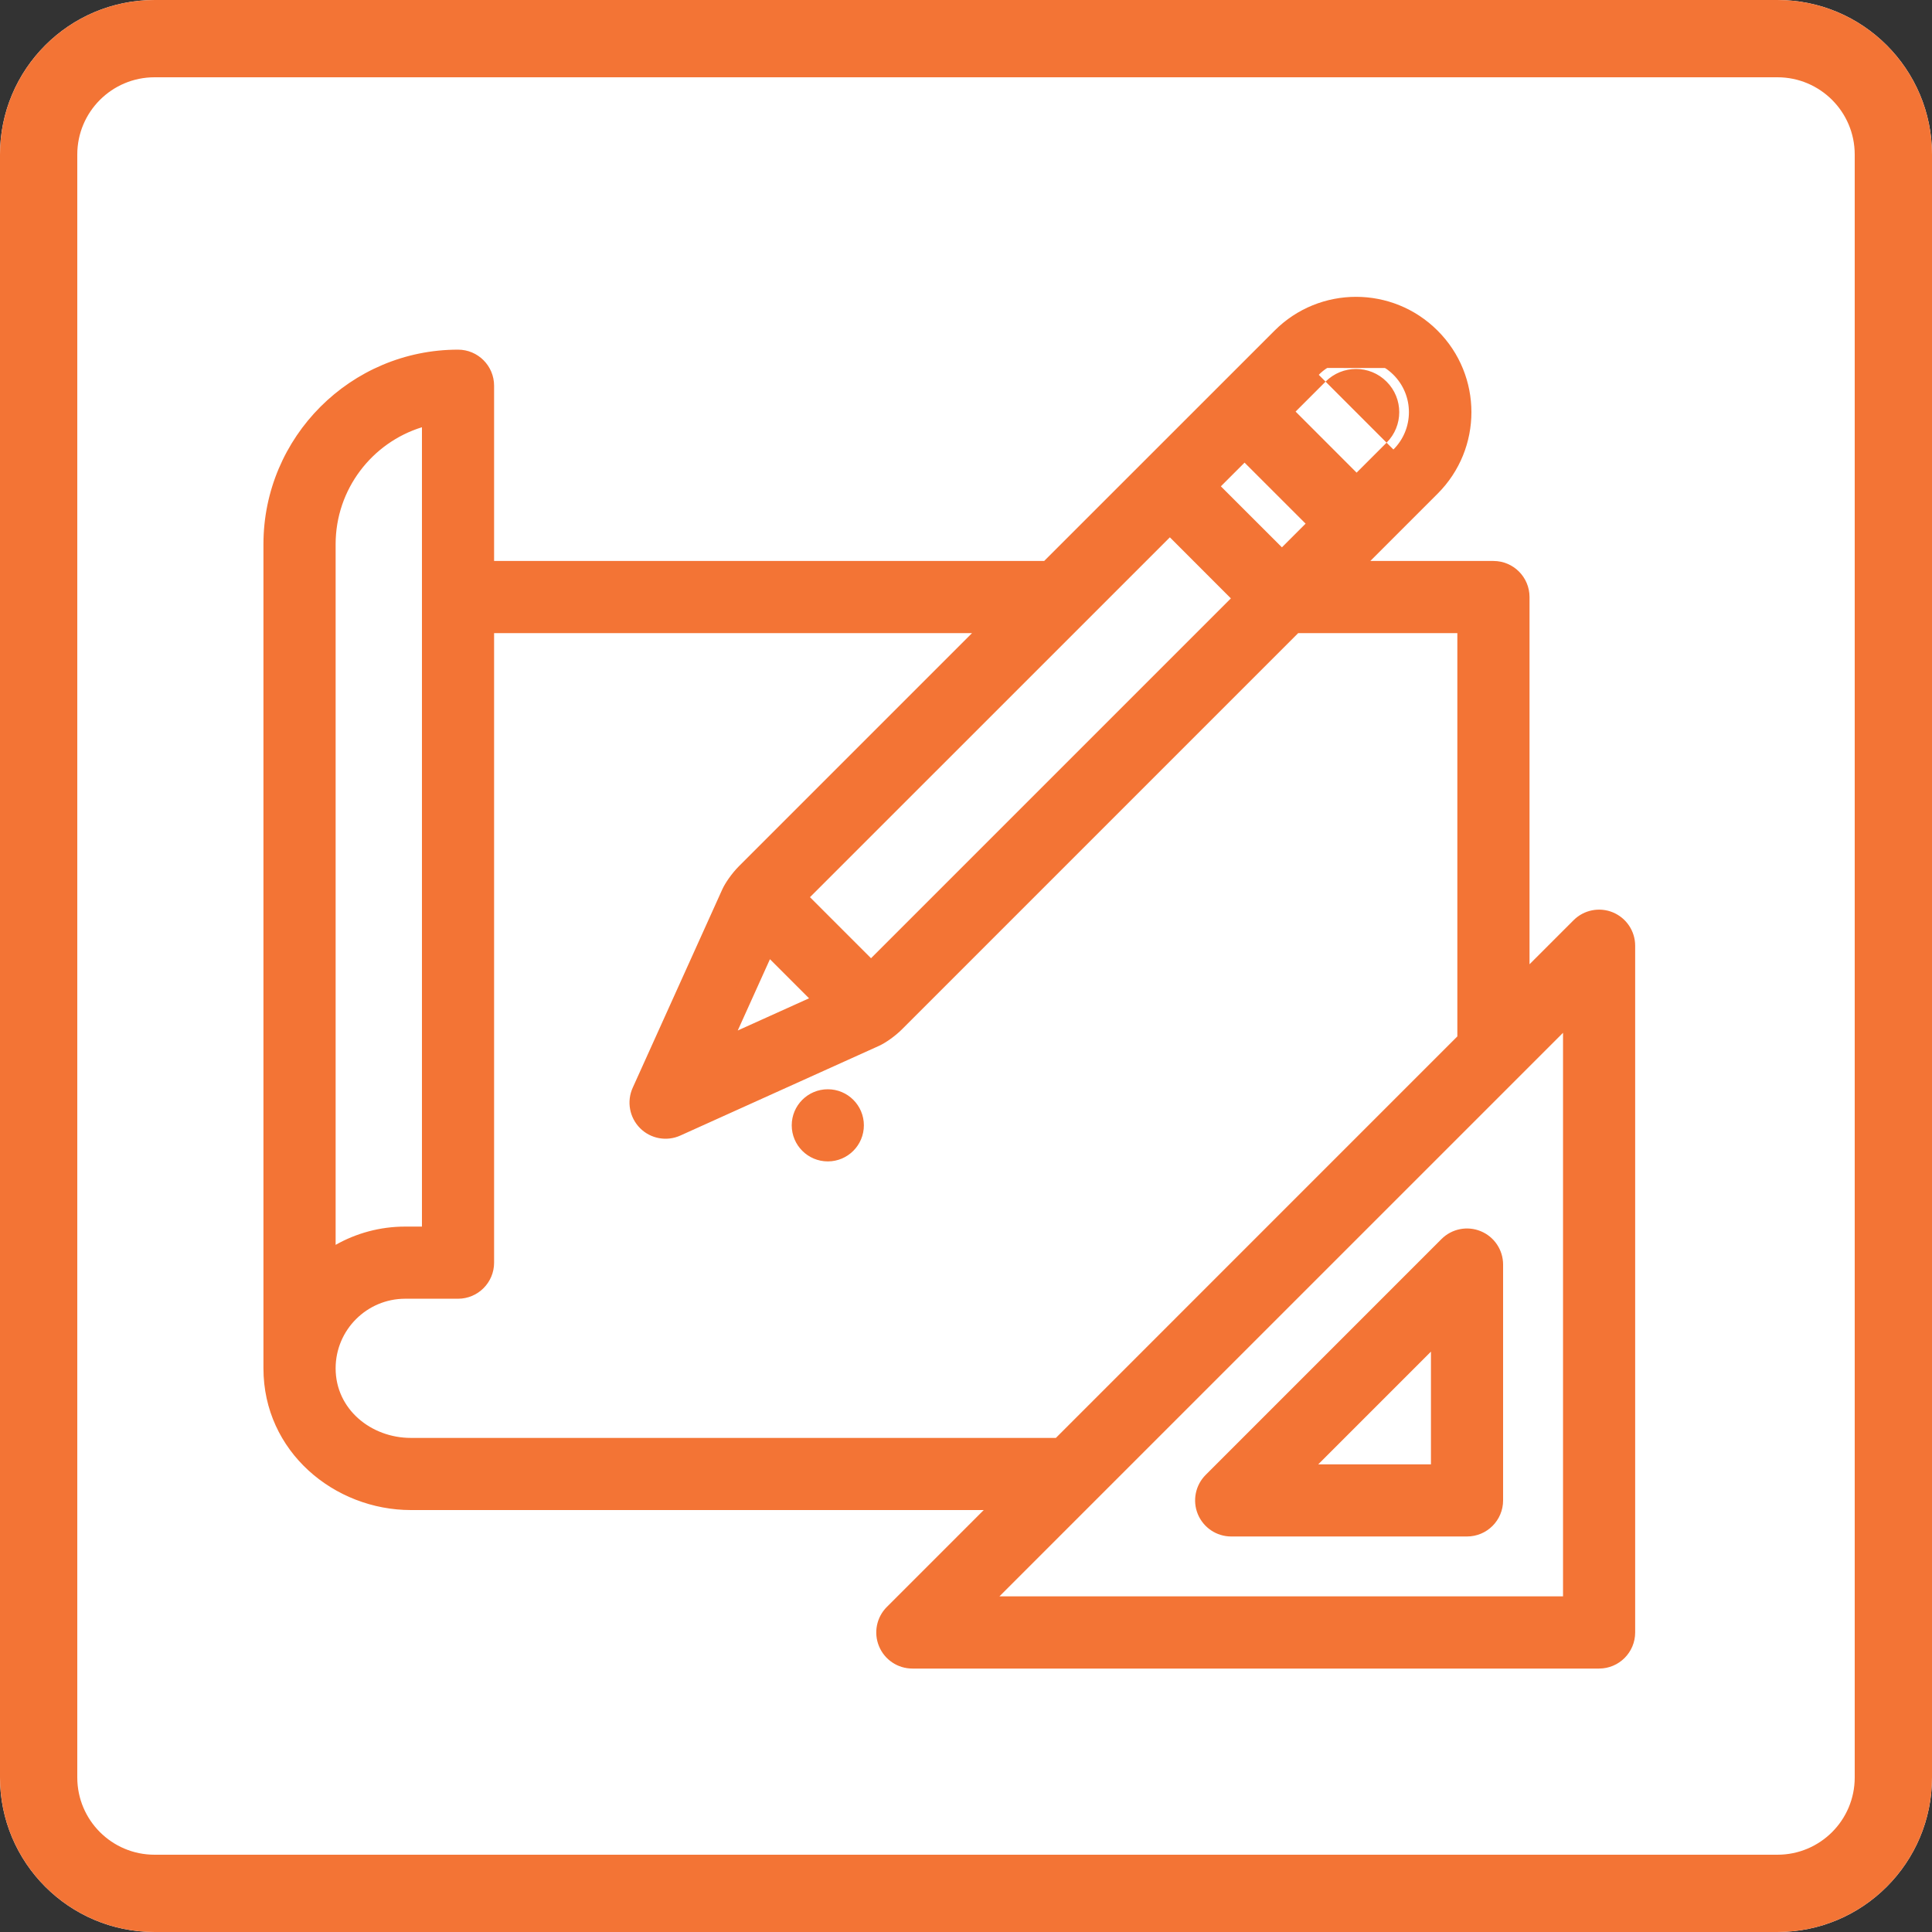 <?xml version="1.0" encoding="UTF-8"?>
<svg xmlns="http://www.w3.org/2000/svg" width="50" height="50" viewBox="0 0 50 50" fill="none">
  <rect x="0" y="0" width="50" height="50" fill="#333333" stroke="none"/>
  <path d="M0 4C0 1.791 1.791 0 4 0H46C48.209 0 50 1.791 50 4V46C50 48.209 48.209 50 46 50H4C1.791 50 0 48.209 0 46V4Z" fill="white"></path>
  <path fill-rule="evenodd" clip-rule="evenodd" d="M46 2H4C2.895 2 2 2.895 2 4V46C2 47.105 2.895 48 4 48H46C47.105 48 48 47.105 48 46V4C48 2.895 47.105 2 46 2ZM4 0C1.791 0 0 1.791 0 4V46C0 48.209 1.791 50 4 50H46C48.209 50 50 48.209 50 46V4C50 1.791 48.209 0 46 0H4Z" fill="#F37435"></path>
  <path d="M21.424 28.44C21.046 28.44 20.74 28.746 20.74 29.123C20.74 29.501 21.046 29.807 21.424 29.807C21.801 29.807 22.107 29.501 22.107 29.123C22.107 28.746 21.801 28.44 21.424 28.44Z" fill="#F37435"></path>
  <path d="M41.646 23.843C41.39 23.738 41.096 23.796 40.901 23.991L39.334 25.559V15.452C39.334 15.074 39.028 14.768 38.65 14.768H34.86C35.386 14.242 36.501 13.127 37.028 12.6C38.097 11.534 38.098 9.801 37.029 8.733C35.961 7.665 34.23 7.664 33.162 8.733C33.067 8.829 27.14 14.755 27.127 14.768H12.537V9.983C12.537 9.605 12.231 9.299 11.854 9.299C9.215 9.299 7.068 11.446 7.068 14.085V35.412C7.068 37.413 8.772 38.83 10.633 38.83H26.062L23.128 41.765C22.932 41.96 22.874 42.254 22.98 42.51C23.085 42.765 23.334 42.932 23.611 42.932H41.384C41.762 42.932 42.068 42.625 42.068 42.248V24.475C42.068 24.198 41.901 23.949 41.646 23.843ZM22.542 25.153L20.609 23.219L30.276 13.553L32.209 15.486L22.542 25.153ZM19.847 24.392L21.37 25.915L18.593 27.169L19.847 24.392ZM32.209 11.619L34.142 13.552L33.176 14.519L31.242 12.586L32.209 11.619ZM36.062 9.7C36.596 10.233 36.597 11.099 36.062 11.633L35.109 12.585L33.176 10.652L34.129 9.7C34.662 9.166 35.527 9.165 36.062 9.7ZM8.436 14.085C8.436 12.434 9.612 11.053 11.17 10.735V31.994H10.486C9.718 31.994 9.007 32.249 8.436 32.679V14.085ZM10.633 37.463C9.5 37.463 8.436 36.642 8.436 35.412C8.436 34.282 9.355 33.361 10.486 33.361H11.854C12.231 33.361 12.537 33.055 12.537 32.678V16.135H25.759L19.3 22.594C19.133 22.762 18.981 22.987 18.923 23.115L16.602 28.255C16.485 28.515 16.541 28.819 16.742 29.02C16.942 29.221 17.246 29.277 17.506 29.16L22.647 26.838C22.782 26.777 23.006 26.624 23.168 26.462L33.493 16.135H37.966V26.926L27.429 37.463H10.633ZM40.701 41.564H25.261L40.701 26.125V41.564Z" fill="#F37435"></path>
  <path d="M31.231 39.092C31.337 39.347 31.586 39.514 31.863 39.514H37.966C38.344 39.514 38.65 39.208 38.65 38.83V32.726C38.65 32.45 38.483 32.2 38.228 32.095C37.972 31.989 37.678 32.047 37.483 32.243L31.379 38.347C31.184 38.542 31.125 38.836 31.231 39.092ZM37.283 34.377V38.147H33.513L37.283 34.377Z" fill="#F37435"></path>
  <path fill-rule="evenodd" clip-rule="evenodd" d="M32.986 8.556C34.151 7.39 36.04 7.391 37.205 8.557C38.373 9.722 38.371 11.613 37.205 12.777M37.205 12.777L35.464 14.518H38.65C39.166 14.518 39.584 14.936 39.584 15.452V24.955L40.724 23.815C40.991 23.548 41.393 23.468 41.741 23.612C42.09 23.757 42.318 24.097 42.318 24.475V42.248C42.318 42.763 41.9 43.182 41.384 43.182H23.611C23.233 43.182 22.893 42.954 22.749 42.605C22.604 42.257 22.684 41.855 22.951 41.588L25.459 39.08H10.633C8.655 39.08 6.818 37.571 6.818 35.412V14.085C6.818 11.308 9.077 9.049 11.854 9.049C12.369 9.049 12.787 9.467 12.787 9.983V14.518H27.023C27.703 13.838 32.896 8.646 32.986 8.556M36.852 8.91C35.881 7.939 34.309 7.939 33.339 8.91C33.244 9.005 27.317 14.932 27.303 14.945L27.23 15.018H12.287V9.983C12.287 9.743 12.093 9.549 11.854 9.549C9.353 9.549 7.318 11.584 7.318 14.085V35.412C7.318 37.255 8.89 38.58 10.633 38.58H26.666L23.304 41.941C23.18 42.065 23.143 42.252 23.21 42.414C23.277 42.576 23.436 42.682 23.611 42.682H41.384C41.624 42.682 41.818 42.487 41.818 42.248V24.475C41.818 24.3 41.712 24.141 41.55 24.074C41.388 24.007 41.202 24.044 41.078 24.168L39.084 26.162V15.452C39.084 15.212 38.889 15.018 38.65 15.018H34.257L36.851 12.423C37.822 11.454 37.823 9.88 36.852 8.91ZM35.885 9.877C35.448 9.439 34.742 9.44 34.306 9.876L33.53 10.652L35.109 12.232L35.885 11.456C36.322 11.02 36.321 10.312 35.885 9.877ZM36.239 9.524C35.606 8.89 34.583 8.891 33.952 9.523ZM33.952 9.523L32.822 10.652L35.109 12.939L36.238 11.81M11.42 10.429V32.244H10.486C9.774 32.244 9.116 32.481 8.586 32.879L8.186 33.18V14.085C8.186 12.312 9.448 10.831 11.12 10.49L11.42 10.429ZM10.92 11.057C9.627 11.456 8.686 12.663 8.686 14.085V32.217C9.218 31.916 9.833 31.744 10.486 31.744H10.92V11.057ZM32.209 11.265L34.496 13.552L33.176 14.873L30.889 12.586L32.209 11.265ZM31.596 12.586L33.176 14.165L33.789 13.552L32.209 11.973L31.596 12.586ZM30.276 13.199L32.562 15.486L22.542 25.507L20.255 23.219L30.276 13.199ZM20.962 23.219L22.542 24.799L31.855 15.486L30.276 13.906L20.962 23.219ZM33.389 15.885H38.216V27.029L27.533 37.713H10.633C9.393 37.713 8.186 36.809 8.186 35.412C8.186 34.143 9.217 33.111 10.486 33.111H11.854C12.093 33.111 12.287 32.917 12.287 32.678V15.885H26.363L19.477 22.771C19.328 22.92 19.195 23.121 19.151 23.218M19.151 23.218L16.83 28.358C16.756 28.522 16.791 28.715 16.919 28.843C17.046 28.97 17.239 29.006 17.403 28.932L22.544 26.611C22.648 26.563 22.846 26.429 22.991 26.285L33.389 15.885M33.597 16.385L23.344 26.638C23.164 26.818 22.917 26.99 22.75 27.066L17.609 29.387C17.609 29.387 17.609 29.387 17.609 29.387C17.254 29.548 16.838 29.471 16.565 29.197C16.291 28.922 16.214 28.506 16.374 28.152L18.695 23.012C18.767 22.854 18.938 22.604 19.123 22.418L25.156 16.385H12.787V32.678C12.787 33.193 12.369 33.611 11.854 33.611H10.486C9.494 33.611 8.686 34.419 8.686 35.412C8.686 36.475 9.608 37.213 10.633 37.213H27.326L37.716 26.822V16.385H33.597ZM19.768 23.959L21.803 25.994L18.093 27.669L19.768 23.959ZM19.926 24.824L19.093 26.669L20.938 25.836L19.926 24.824ZM40.951 25.522V41.814H24.658L40.951 25.522ZM25.865 41.314H40.451V26.729L25.865 41.314ZM20.49 29.123C20.49 28.608 20.908 28.19 21.424 28.19C21.939 28.19 22.357 28.608 22.357 29.123C22.357 29.639 21.939 30.057 21.424 30.057C20.908 30.057 20.49 29.639 20.49 29.123ZM21.424 28.69C21.184 28.69 20.99 28.884 20.99 29.123C20.99 29.363 21.184 29.557 21.424 29.557C21.663 29.557 21.857 29.363 21.857 29.123C21.857 28.884 21.663 28.69 21.424 28.69ZM37.306 32.066C37.573 31.799 37.975 31.72 38.323 31.864C38.672 32.008 38.9 32.349 38.9 32.726V38.83C38.9 39.346 38.482 39.764 37.966 39.764H31.863C31.485 39.764 31.145 39.536 31 39.187C30.856 38.839 30.936 38.437 31.203 38.17L37.306 32.066ZM38.132 32.326C37.97 32.259 37.783 32.296 37.66 32.42L31.556 38.523C31.432 38.648 31.395 38.834 31.462 38.996C31.529 39.158 31.687 39.264 31.863 39.264H37.966C38.206 39.264 38.4 39.07 38.4 38.83V32.726C38.4 32.551 38.294 32.393 38.132 32.326ZM37.533 33.773V38.397H32.909L37.533 33.773ZM34.116 37.897H37.033V34.98L34.116 37.897Z" fill="#F37435"></path>
</svg>

